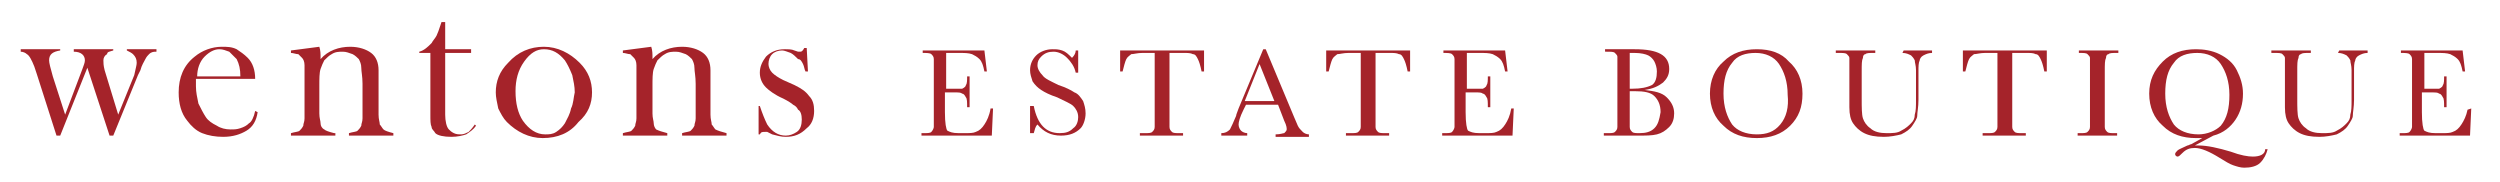 <?xml version="1.0" encoding="utf-8"?>
<!-- Generator: Adobe Illustrator 21.0.0, SVG Export Plug-In . SVG Version: 6.00 Build 0)  -->
<svg version="1.1" id="Layer_1" xmlns="http://www.w3.org/2000/svg" xmlns:xlink="http://www.w3.org/1999/xlink" x="0px" y="0px"
	 viewBox="0 0 2026.1 147.7" enable-background="new 0 0 2026.1 147.7" xml:space="preserve">
<g>
	<g>
		<path fill="#A5232A" d="M797.8,100.9c-2,3-4,5-7,6c-2,1-5,1-9,1h-5c-5,0-7-1-9-2c-1-1-2-6-2-15v-16h8c3,0,5,0,6,1c1,0,2,1,3,3
			c1,1,1,4,1,8h2v-25h-2c0,3,0,6-1,7c0,1-1,2-3,3c0,0-3,0-6,0h-7v-29h10c5,0,8,0,11,1c2,1,4,2,6,4c2,2,3,5,4,10h2l-2-17h-50v2
			c3,0,6,0,7,1s2,2,2,4c0,2,0,5,0,10v34c0,6,0,9,0,11c0,1-1,3-2,4c-1,1-3,1-7,1h-1v2h57l1-22h-2C801.8,93.9,799.8,97.9,797.8,100.9z
			"/>
		<path fill="#A5232A" d="M870.8,74.9c-3-2-7-4-13-6c-6-3-11-5-13-8c-2-2-4-5-4-8c0-3,1-5,3-7c3-3,6-4,10-4s8,2,11,5c3,3,6,7,7,12h2
			v-18h-2c0,2-1,4-3,6c-3-3-5-5-8-6c-3-1-5-1-8-1c-5,0-10,2-13,5c-3,3-5,7-5,12c0,3,1,6,2,9c2,3,4,5,7,7c3,2,7,4,13,6c6,3,11,5,13,7
			c2,2,4,5,4,9c0,3-1,7-4,9c-3,3-6,4-11,4c-11,0-18-7-21-22h-3v22h3c1-3,1-5,3-7c5,6,11,9,19,9c7,0,12-2,16-6c2-2,4-7,4-12
			c0-4-1-7-2-10C875.8,78.9,873.8,75.9,870.8,74.9z"/>
		<path fill="#A5232A" d="M907.8,40.9v17h2c1-4,2-8,3-10c1-2,3-3,4-4c2,0,5-1,9-1h10v49c0,6,0,9,0,11c0,2-1,3-2,4c-1,1-3,1-6,1h-4v2
			h35v-2h-3c-3,0-5,0-6-1c-1-1-2-2-2-4c0-2,0-5,0-11v-49h11c4,0,6,0,8,1c2,0,3,2,4,4c1,2,2,5,3,10h2v-17
			C975.8,40.9,907.8,40.9,907.8,40.9z"/>
		<path fill="#A5232A" d="M1051.8,101.9l-3-7l-23-55h-2l-20,48c-1,3-2,5-2,6c-2,5-4,9-5,11c-2,2-4,3-7,3v2h21v-2c-2,0-4-1-5-2
			c-1-1-2-3-2-5s1-6,4-12l2-4h26l5,13c2,4,2,6,2,7c0,1-1,2-2,3c-1,0-3,1-7,1v2h27v-2c-2,0-4-1-5-2
			C1053.8,104.9,1052.8,103.9,1051.8,101.9z M1008.8,81.9l12-30l12,30H1008.8z"/>
		<path fill="#A5232A" d="M1074.8,40.9v17h2c1-4,2-8,3-10c1-2,3-3,4-4c2,0,5-1,9-1h10v49c0,6,0,9,0,11c0,2-1,3-2,4c-1,1-3,1-6,1h-4
			v2h35v-2h-3c-3,0-5,0-6-1c-1-1-2-2-2-4c0-2,0-5,0-11v-49h11c4,0,6,0,8,1c2,0,3,2,4,4c1,2,2,5,3,10h2v-17
			C1142.8,40.9,1074.8,40.9,1074.8,40.9z"/>
		<path fill="#A5232A" d="M1219.8,100.9c-2,3-4,5-7,6c-2,1-5,1-9,1h-5c-5,0-7-1-9-2c-1-1-2-6-2-15v-16h8c3,0,5,0,6,1c1,0,2,1,3,3
			c1,1,1,4,1,8h2v-25h-2c0,3,0,6-1,7c0,1-1,2-3,3c0,0-2,0-6,0h-7v-29h10c5,0,8,0,11,1c2,1,4,2,6,4c2,2,3,5,4,10h2l-2-17h-50v2
			c3,0,6,0,7,1s2,2,2,4c0,2,0,5,0,10v34c0,6,0,9,0,11c0,1-1,3-2,4c-1,1-3,1-7,1h-1v2h57l1-22h-2
			C1223.8,93.9,1221.8,97.9,1219.8,100.9z"/>
		<path fill="#A5232A" d="M1332.8,72.9c7-1,11-3,15-6c3-3,5-6,5-11c0-11-9-16-28-16h-13h-11v2h1c4,0,6,0,7,1c1,1,2,2,2,3
			c0,2,0,5,0,11v35c0,6,0,9,0,11c0,2-1,3-2,4c-1,1-3,1-6,1h-3v2h27c7,0,12,0,16-1c4-1,7-3,10-6c3-3,4-7,4-11c0-5-2-9-6-13
			C1346.8,74.9,1340.8,73.9,1332.8,72.9z M1320.8,42.9c1,0,3,0,4,0c5,0,9,1,11,2c2,1,4,3,5,5c1,2,2,5,2,8c0,5-1,9-4,11
			c-4,2-9,3-16,3c-1,0-1,0-2,0V42.9z M1340.8,103.9c-3,3-7,4-12,4c-3,0-5,0-6-1c-1-1-2-2-2-4c0-2,0-6,0-13v-16c1,0,3,0,4,0
			c8,0,13,1,16,4c3,3,5,7,5,13C1344.8,96.9,1343.8,100.9,1340.8,103.9z"/>
		<path fill="#A5232A" d="M1423.8,39.9c-11,0-20,3-27,10c-7,6-11,15-11,26s4,20,11,26c7,7,16,10,27,10c11,0,20-3,27-10s10-15,10-26
			s-4-20-11-26C1443.8,42.9,1434.8,39.9,1423.8,39.9z M1442.8,100.9c-5,6-11,8-19,8c-9,0-16-3-20-8c-4-6-7-14-7-25s2-19,7-25
			c4-6,11-8,19-8c8,0,15,3,19,9c4,6,7,14,7,25C1449.8,86.9,1447.8,94.9,1442.8,100.9z"/>
		<path fill="#A5232A" d="M1541.8,42.9c3,0,5,1,7,2c1,1,2,2,3,4c0,2,1,4,1,8v24c0,5,0,9-1,12c0,3-1,5-3,7c-2,2-4,4-8,6
			c-3,2-7,2-12,2s-10-1-13-4c-3-2-5-5-6-8c-1-3-1-9-1-16v-22c0-6,0-9,1-11c0-2,1-3,2-3c1-1,3-1,7-1h1v-2h-32v2h2c4,0,6,0,7,1
			c1,1,2,2,2,3c0,2,0,5,0,11v22v7c0,6,1,10,3,13c2,3,5,6,9,8c4,2,9,3,16,3c5,0,10-1,14-2c4-2,7-4,9-7c2-3,4-6,4-8c0-3,1-7,1-13v-23
			c0-4,0-7,1-9c0-1,1-3,3-4c2-1,4-2,7-2v-2h-23L1541.8,42.9L1541.8,42.9z"/>
		<path fill="#A5232A" d="M1590.8,40.9v17h2c1-4,2-8,3-10c1-2,3-3,4-4c2,0,5-1,9-1h10v49c0,6,0,9,0,11c0,2-1,3-2,4c-1,1-3,1-6,1h-4
			v2h35v-2h-3c-3,0-5,0-6-1c-1-1-2-2-2-4c0-2,0-5,0-11v-49h11c4,0,6,0,8,1c2,0,3,2,4,4c1,2,2,5,3,10h2v-17H1590.8z"/>
		<path fill="#A5232A" d="M1683.8,42.9h1c4,0,6,0,7,1s2,2,2,3c0,2,0,5,0,11v34c0,6,0,9,0,11c0,2-1,3-2,4c-1,1-3,1-6,1h-2v2h32v-2h-2
			c-3,0-5,0-6-1c-1-1-2-2-2-4c0-2,0-5,0-11v-34c0-6,0-9,1-11c0-2,1-3,2-3c1-1,3-1,7-1h1v-2h-32v2H1683.8z"/>
		<path fill="#A5232A" d="M1825.8,126.9c-4,0-10-1-18-4c-10-3-19-5-26-5c-1,0-2,0-3,0l15-8c8-2,14-7,18-13c4-6,6-13,6-21
			c0-7-2-13-5-19s-8-10-14-13c-6-3-13-4-19-4c-11,0-20,3-27,10c-7,7-11,15-11,26s4,20,11,26c7,7,16,10,27,10c2,0,4,0,5,0l-9,5
			c-1,0-2,1-3,1c-4,2-7,3-8,4c-1,1-2,2-2,3c0,1,1,2,2,2c1,0,2-1,4-3c3-3,6-4,10-4c5,0,12,3,20,8c5,3,8,5,11,6c3,1,6,2,9,2
			c5,0,10-1,13-4c3-3,5-7,6-11h-2C1835.8,124.9,1831.8,126.9,1825.8,126.9z M1781.8,108.9c-9,0-16-3-20-8c-4-6-7-14-7-25s2-19,7-25
			c4-6,11-8,19-8c8,0,15,3,19,9c4,6,7,14,7,25s-2,19-7,25C1795.8,105.9,1788.8,108.9,1781.8,108.9z"/>
		<path fill="#A5232A" d="M1894.8,42.9c3,0,5,1,7,2c1,1,2,2,3,4c0,2,1,4,1,8v24c0,5,0,9-1,12c0,3-1,5-3,7c-2,2-4,4-8,6
			c-3,2-7,2-12,2s-10-1-13-4c-3-2-5-5-6-8c-1-3-1-9-1-16v-22c0-6,0-9,1-11c0-2,1-3,2-3c1-1,3-1,7-1h1v-2h-32v2h2c4,0,6,0,7,1
			s2,2,2,3c0,2,0,5,0,11v22v7c0,6,1,10,3,13c2,3,5,6,9,8c4,2,9,3,16,3c5,0,10-1,14-2c4-2,7-4,9-7c2-3,4-6,4-8c0-3,1-7,1-13v-23
			c0-4,0-7,1-9c0-1,1-3,3-4c2-1,4-2,7-2v-2h-23L1894.8,42.9L1894.8,42.9z"/>
		<path fill="#A5232A" d="M1999.8,88.9c-1,5-3,9-5,12c-2,3-4,5-7,6c-2,1-5,1-9,1h-5c-5,0-7-1-9-2c-1-1-2-6-2-15v-16h8c3,0,5,0,6,1
			c1,0,2,1,3,3c1,1,1,4,1,8h2v-25h-2c0,3,0,6-1,7c0,1-1,2-3,3c1,0-2,0-5,0h-7v-29h10c5,0,8,0,11,1c2,1,4,2,6,4c2,2,3,5,4,10h2l-2-17
			h-50v2c3,0,6,0,7,1s2,2,2,4c0,2,0,5,0,10v34c0,6,0,9,0,11c0,1-1,3-2,4c-1,1-3,1-7,1h-1v2h57l1-22L1999.8,88.9L1999.8,88.9z"/>
	</g>
	<g>
		<path fill="#A5232A" d="M102.8,40.9c2,1,4,2,5,3c2,2,3,4,3,7c0,2-1,5-2,10l-13,32l-11-36c-1-4-1-6-1-8c0-2,1-4,3-5c0-2,2-2,5-3v-1
			h-32v2c6,0,9,3,9,7c0,2-1,4-2,7l-14,37l-10-31c-2-7-3-11-3-13c0-5,3-7,9-8v-1h-32v2c2,0,4,1,5,2c2,1,4,5,6,10l2,6l16,50h3l22-55
			l18,55h3l20-49l2-4c1-4,3-7,4-9c1-2,2-3,3-4c2-2,4-2,6-2v-2h-24V40.9z"/>
		<path fill="#A5232A" d="M201.8,99.9c-2,2-4,3-7,4c-3,1-5,1-8,1c-4,0-8-1-11-3c-4-2-7-4-9-7c-2-3-4-7-6-11c-1-5-2-9-2-14
			c0-1,0-3,0-6h48c0-7-2-13-6-17c-3-3-6-5-9-7c-4-2-8-2-12-2c-8,0-16,3-22,8c-9,7-13,17-13,29c0,9,2,17,7,23c3,4,7,8,12,10
			c5,2,11,3,17,3c8,0,14-2,19-5s8-8,9-15l-2-1C205.8,94.9,203.8,98.9,201.8,99.9z M165.8,45.9c4-4,8-6,12-6c3,0,5,1,8,2c2,2,4,4,6,6
			c2,4,3,8,3,14h-35C159.8,55.9,161.8,49.9,165.8,45.9z"/>
		<path fill="#A5232A" d="M270.8,107.9c-4-1-7-2-8-3c-2-1-3-3-3-5c0-2-1-4-1-8v-6v-16c0-6,0-11,1-14c1-3,2-5,3-7c2-2,4-4,6-5
			c3-2,6-2,9-2c3,0,5,1,8,2c2,1,4,3,5,4c1,2,2,4,2,7s1,7,1,13v17c0,5,0,8,0,11c0,3-1,4-1,6c-1,2-2,3-3,4c-1,1-4,1-7,2v2h36v-2
			c-4-1-7-2-8-3c-1-1-2-3-3-4c0-2-1-4-1-8v-36c0-6-2-11-6-14c-4-3-10-5-17-5c-9,0-18,3-24,10v-1c0-3,0-6-1-9l-23,3v2c2,0,4,1,6,1
			c1,1,2,2,3,3c1,1,2,3,2,6c0,2,0,6,0,12v20c0,5,0,9,0,11c0,3-1,4-1,6c-1,2-2,3-3,4c-1,1-4,1-7,2v2h36v-2H270.8z"/>
		<path fill="#A5232A" d="M365.8,110.9c5,0,9-1,12-2c3-2,6-4,8-7l-1-1c-2,3-4,5-5,6c-2,1-4,2-6,2c-2,0-4,0-6-1c-2-1-3-2-4-3
			c-2-2-3-7-3-12v-50h21v-3h-21v-22h-3l-1,3c-1,3-2,6-3,8c-1,2-3,4-4,6c-3,3-6,6-10,7v1h9v50c0,5,0,8,1,10c0,2,2,3,3,5
			C354.8,109.9,359.8,110.9,365.8,110.9z"/>
		<path fill="#A5232A" d="M479.8,74.9c0-9-3-17-10-24c-8-8-18-13-29-13c-11,0-21,4-29,13c-7,7-10,15-10,24c0,4,1,8,2,13
			c2,4,4,8,7,11c8,8,18,13,29,13c12,0,22-4,29-13C476.8,91.9,479.8,83.9,479.8,74.9z M462.8,87.9c-1,5-3,8-5,12c-2,3-4,5-7,7
			c-3,2-6,2-9,2c-7,0-13-4-18-11c-4-6-6-14-6-24c0-9,2-17,7-24s10-10,16-10c7,0,12,3,17,9c2,3,4,7,6,12c1,5,2,9,2,14
			C464.8,78.9,464.8,83.9,462.8,87.9z"/>
		<path fill="#A5232A" d="M563.8,95.9c0,3-1,4-1,6c-1,2-2,3-3,4c-1,1-4,1-7,2v2h36v-2c-4-1-7-2-9-3c-1-1-2-3-3-4c0-2-1-4-1-8v-36
			c0-6-2-11-6-14c-4-3-10-5-17-5c-9,0-18,3-24,10v-1c0-3,0-6-1-9l-23,3v2c2,0,4,1,6,1c1,1,2,2,3,3c1,1,2,3,2,6c0,2,0,6,0,12v20
			c0,5,0,9,0,11c0,3-1,4-1,6c-1,2-2,3-3,4c-1,1-4,1-7,2v2h36v-2c-4-1-7-2-9-3c-1-1-2-3-2-5c0-2-1-4-1-8v-6v-16c0-6,0-11,1-14
			c1-3,2-5,3-7c2-2,4-4,6-5c3-2,6-2,9-2s5,1,8,2c2,1,4,3,5,4c1,2,2,4,2,7s1,7,1,13v17C563.8,89.9,563.8,93.9,563.8,95.9z"/>
		<path fill="#A5232A" d="M659.8,89.9c0-5-1-9-4-12c-3-4-6-6-12-9l-9-4c-4-2-7-4-9-6c-2-2-3-5-3-7c0-3,1-6,3-8c2-2,5-3,8-3
			c2,0,4,1,7,2c2,1,4,3,6,5c2,0,3,2,4,4c1,2,1,4,2,6h2l-1-19h-2c-1,2-2,3-3,3s-1,0-2,0l-3-1c-2-1-5-1-8-1c-6,0-11,2-15,6
			c-3,4-5,8-5,13s2,9,5,12c2,2,7,6,14,9c4,2,7,4,8,5c2,1,3,2,4,4c2,1,3,4,3,8c0,4-1,8-4,10s-6,3-9,3c-6,0-11-3-15-9c-2-4-4-9-6-15
			h-1v23h1c1-2,2-2,4-2c1,0,1,0,2,0c0,0,2,1,4,2c4,1,7,2,11,2c7,0,12-2,17-7C657.8,100.9,659.8,95.9,659.8,89.9z"/>
	</g>
</g>
</svg>
